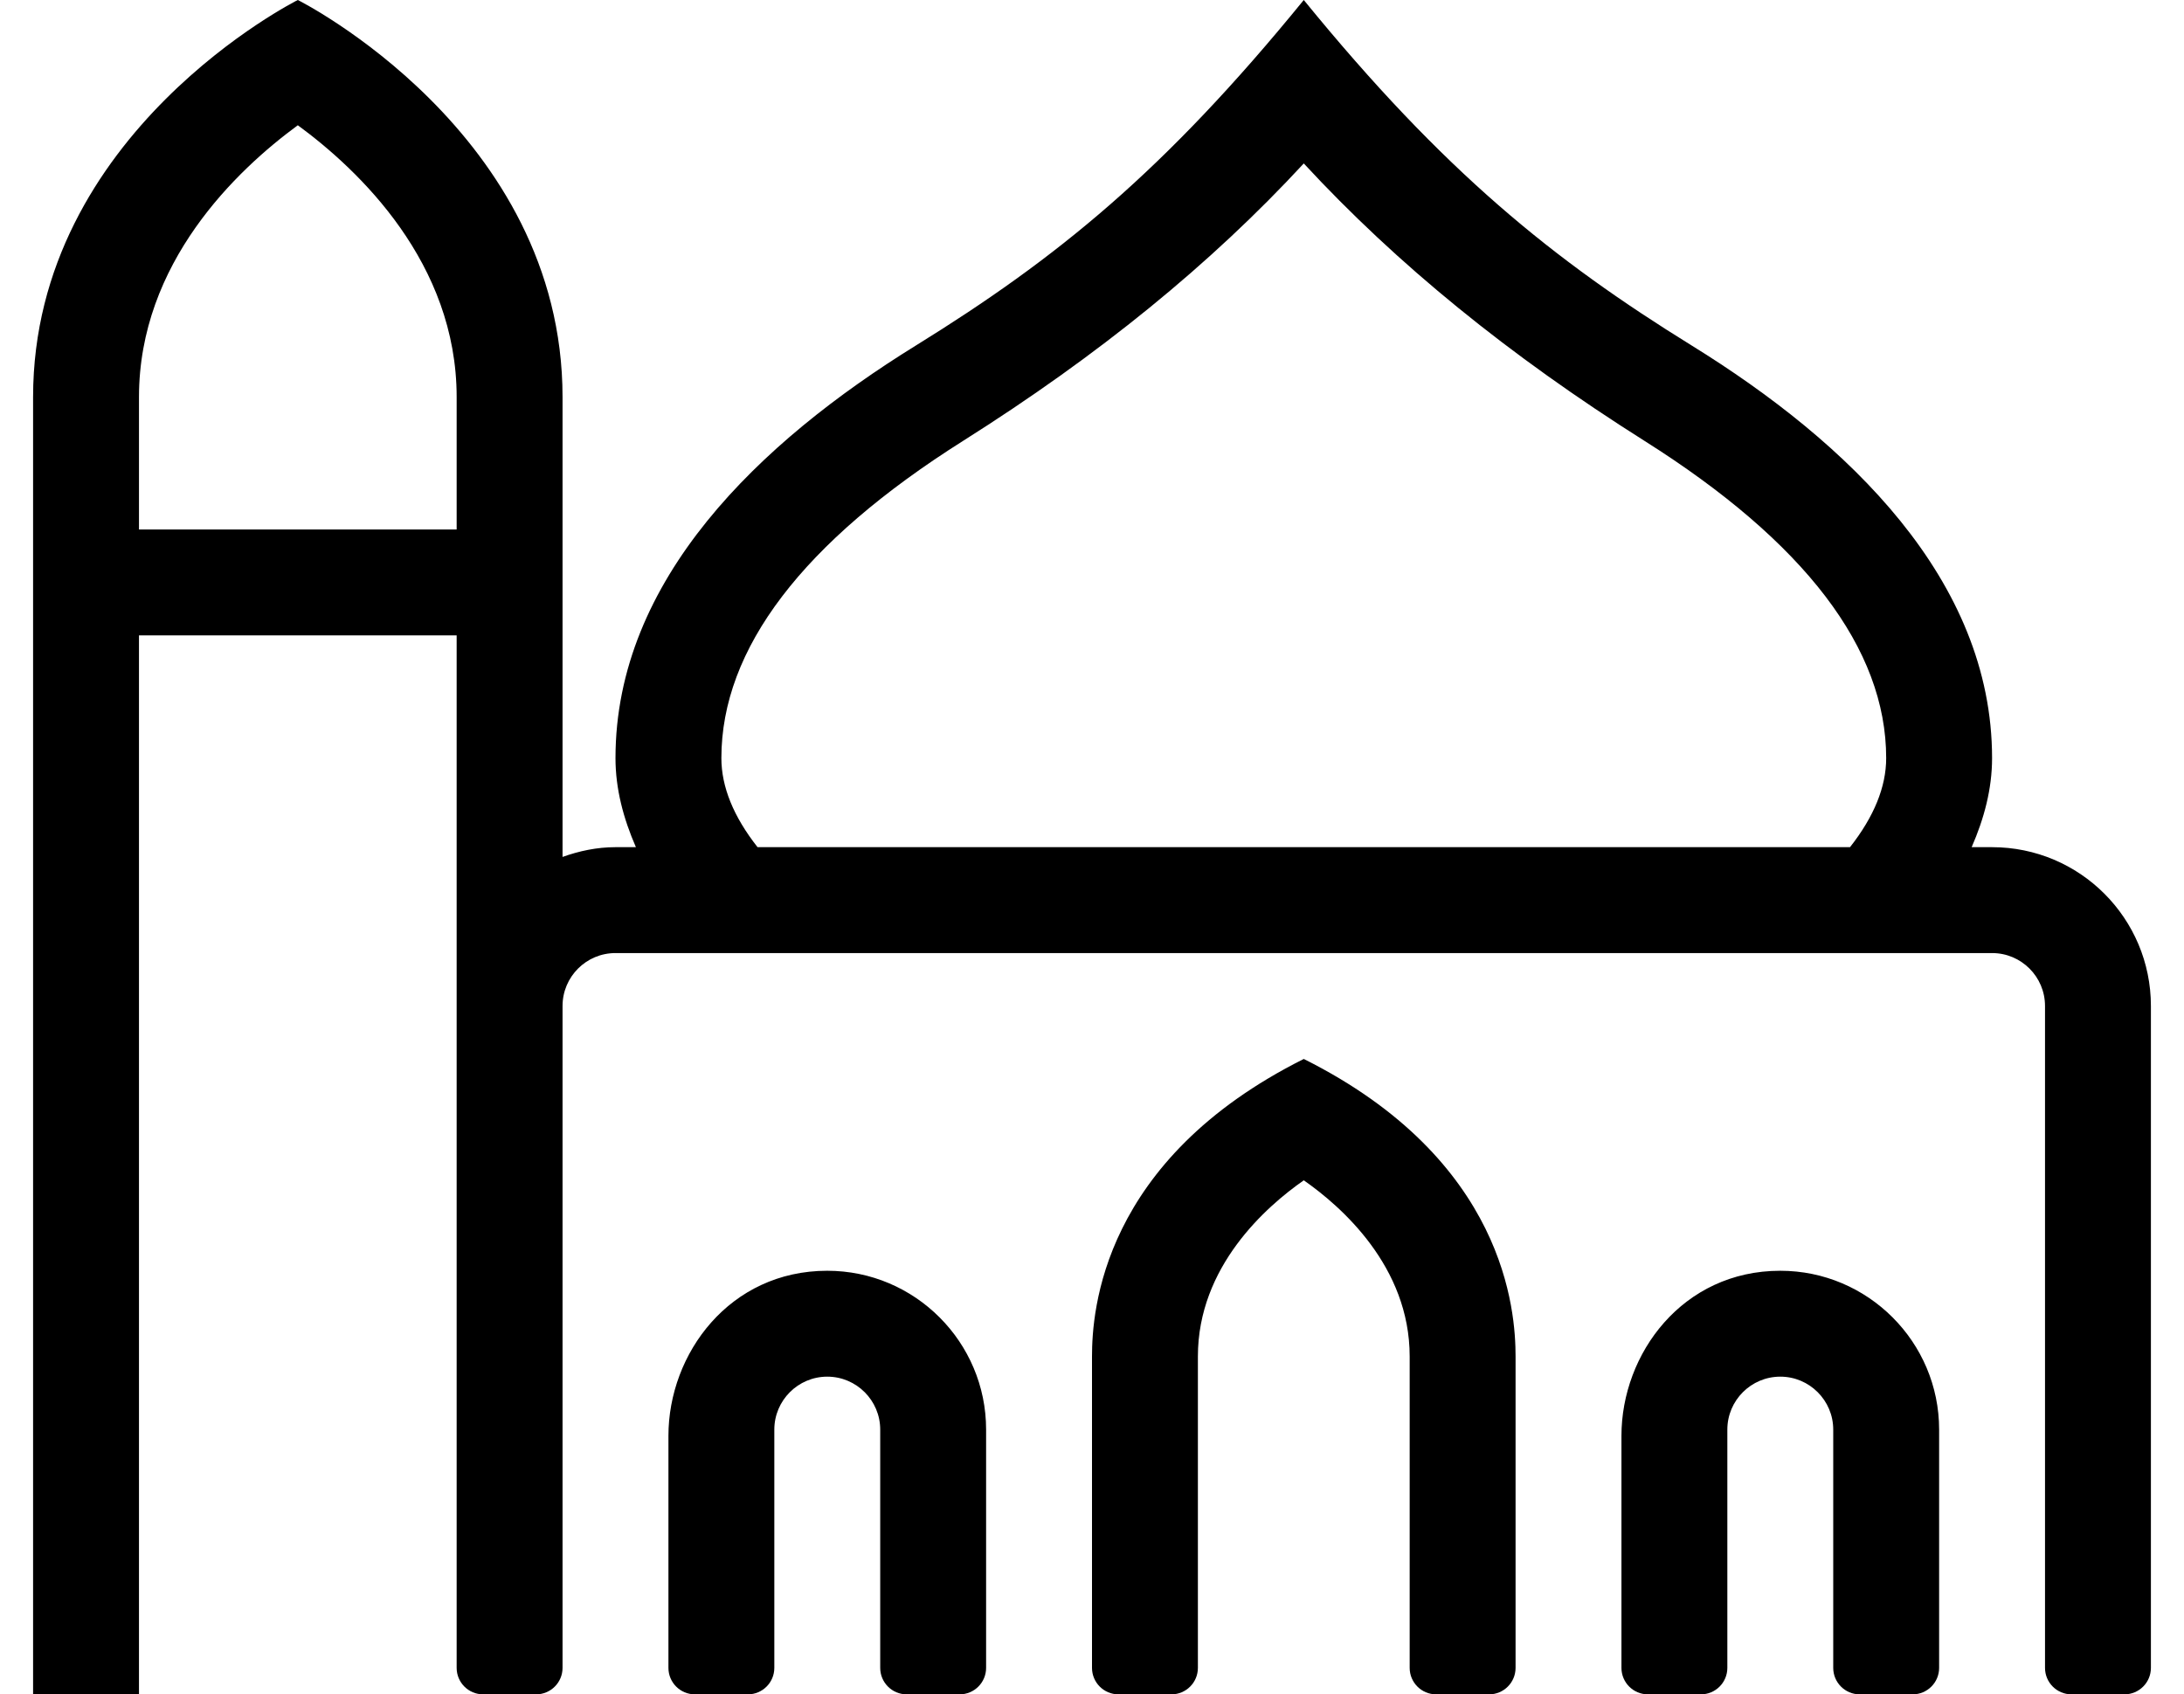<?xml version="1.0" standalone="no"?>
<!DOCTYPE svg PUBLIC "-//W3C//DTD SVG 1.1//EN" "http://www.w3.org/Graphics/SVG/1.1/DTD/svg11.dtd" >
<svg xmlns="http://www.w3.org/2000/svg" xmlns:xlink="http://www.w3.org/1999/xlink" version="1.1" viewBox="-10 0 660 512">
   <path fill="currentColor"
d="M240 384c26.47 0 48 21.53 48 48v72c0 4.42 -3.58 8 -8 8h-16c-4.42 0 -8 -3.58 -8 -8v-72c0 -8.83 -7.19 -16 -16 -16s-16 7.17 -16 16v72c0 4.42 -3.58 8 -8 8h-16c-4.42 0 -8 -3.58 -8 -8v-70.11
c0 -24.83 18.47 -49.89 48 -49.89zM592 256c26.51 0 48 21.49 48 48v200c0 4.42 -3.58 8 -8 8h-16c-4.42 0 -8 -3.58 -8 -8v-200c0 -8.84 -7.16 -16 -16 -16h-416c-8.84 0 -16 7.16 -16 16v200c0 4.42 -3.58 8 -8 8h-16
c-4.42 0 -8 -3.58 -8 -8v-312h-96v320h-32v-392c0 -80 80 -120 80 -120s80 40 80 120v138.95c5.03 -1.8 10.36 -2.95 16 -2.95h6.17c-3.77 -8.64 -6.17 -17.59 -6.17 -26.91c0 -53.93 43.52 -95.46 90.74 -124.66
c42.649 -26.38 75.01 -52.58 117.26 -104.43c42.39 52.01 75.481 78.59 117.26 104.43c47.221 29.2 90.74 70.731 90.74 124.66c0 9.32 -2.4 18.27 -6.17 26.91h6.17zM128 160v-40c0 -40.6 -29.55 -68.62 -48 -82.15
c-18.45 13.53 -48 41.551 -48 82.15v40h96zM549.07 256c7.26 -9.22 10.93 -18.24 10.93 -26.91c0 -33.03 -24.56 -65.28 -73 -95.84c-40.98 -25.86 -74.89 -53.45 -103 -83.86c-28.11 30.41 -62.01 58 -103 83.86
c-48.44 30.57 -73 62.81 -73 95.84c0 8.67 3.67 17.69 10.93 26.91h330.141zM384 320c61.02 30.51 64 76.18 64 89.89v94.11c0 4.42 -3.58 8 -8 8h-16c-4.42 0 -8 -3.58 -8 -8v-94.11
c0 -27.189 -20.69 -45.33 -32 -53.22c-11.31 7.89 -32 26.03 -32 53.22v94.11c0 4.42 -3.58 8 -8 8h-16c-4.42 0 -8 -3.58 -8 -8v-94.11c0 -13.69 2.98 -59.38 64 -89.89zM528 384c26.47 0 48 21.53 48 48v72
c0 4.42 -3.58 8 -8 8h-16c-4.42 0 -8 -3.58 -8 -8v-72c0 -8.83 -7.19 -16 -16 -16s-16 7.17 -16 16v72c0 4.42 -3.58 8 -8 8h-16c-4.42 0 -8 -3.58 -8 -8v-70.11c0 -24.83 18.47 -49.89 48 -49.89z" />
</svg>
